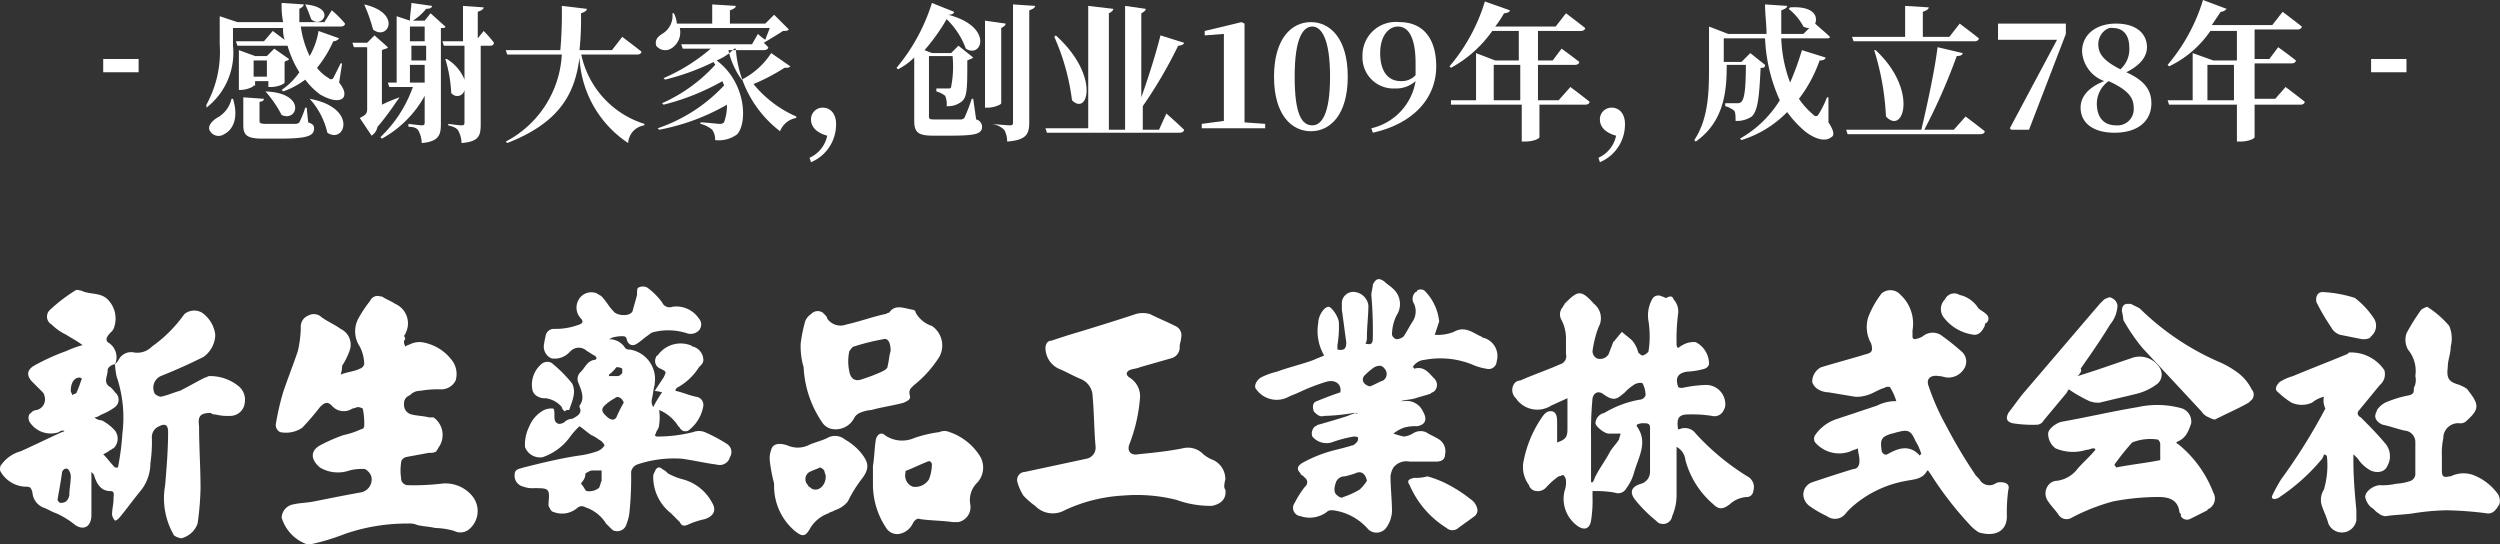 <svg xmlns="http://www.w3.org/2000/svg" width="169.542" height="36.905" viewBox="0 0 169.542 36.905">
  <rect x="0" y="0" width="169.542" height="36.905" fill="#333333" stroke="none"/>
  <g id="logo-hamb-mennu" transform="translate(-3.6 -1.4)">
    <g id="グループ_4554" transform="translate(-0.9 -10.695)">
      <path id="パス_710" d="M168.3,37.6a2.273,2.273,0,0,0-.5-1.8,1.376,1.376,0,0,1-.1-1.1,14,14,0,0,1,1-1.6,1.425,1.425,0,0,1,.4-.2,6.39,6.39,0,0,1,1.5,1.3,2.2,2.2,0,0,1,.1,1.4c0,.5-.2.9-.2,1.4-.1.8.1,1,.8,1.2.2.1.5.2.6.4.8,1,.7,1.3-.2,2.1a.6.6,0,0,1-.4.1,1.009,1.009,0,0,0-1.1.9v.1a4.868,4.868,0,0,0-.1,1.2v1c0,.4.1.5.5.4h.1a1.93,1.93,0,0,1,1.5-.1,3.708,3.708,0,0,1,1.7,1.3.878.878,0,0,1,.1.7c-.2.3-.4.7-.9.6a24.519,24.519,0,0,0-2.7-.2,16.352,16.352,0,0,0-2.2.2c-.6.1-1.3.1-1.9.2a.764.764,0,0,1-.5-.2c-.2-.1-.3-.3-.5-.4a1.27,1.27,0,0,1-.4-.7c0-.4.6-.8,1-.8a4.1,4.1,0,0,0,1.1-.1,3.553,3.553,0,0,0,1-.2.536.536,0,0,0,.3-.4V42.1a.773.773,0,0,0-.7-.8c-.5-.1-1-.3-1.5-.4-.3-.1-.6-.4-.5-.7,0-.1.1-.2.1-.3a1.555,1.555,0,0,1,.8-.6,7.366,7.366,0,0,1,1.4-.4c.3-.1.3-.2.3-.5a1.129,1.129,0,0,0,.1-.8Z" fill="#fff"/>
      <g id="グループ_4555">
        <path id="パス_702" d="M12.3,36.8a1.38,1.38,0,0,0,.3-.4.951.951,0,0,1,1-.4,1.374,1.374,0,0,0,1.2-.4A9.19,9.19,0,0,0,17,33.4a1.048,1.048,0,0,1,1.2-.1,2.143,2.143,0,0,1,.9,1.5,1.9,1.9,0,0,1-.8,1.5c-1,.5-1.9.9-2.9,1.3a.869.869,0,0,0-.4,1.2h0a.758.758,0,0,0,.4.2c.5-.1.9-.3,1.3-.4.6-.3,1.1-.6,1.7-.9.1,0,.2-.1.3-.1a3.057,3.057,0,0,1,2,.7,1.19,1.19,0,0,1,.4,1.1.987.987,0,0,1-1,.9,3.4,3.4,0,0,1-1-.1.367.367,0,0,1-.3-.1c-.7,0-.9.2-.8.9,0,1.4.1,2.8.1,4.2a19.419,19.419,0,0,1-.2,2.4,1.573,1.573,0,0,1-1.1,1,1.056,1.056,0,0,1-.5-.2,4.984,4.984,0,0,1-.6-3.4c.1-1.2.2-2.4.2-3.6,0-.5-.2-.6-.6-.4a.792.792,0,0,0-.5.8,9.7,9.7,0,0,1-.1,1.7,3,3,0,0,1-.6,1.8c-.5.6-1,1.3-1.5,1.9-.1.1-.2.2-.3.2a.758.758,0,0,1-.2-.4c0-.4.1-.7.1-1.1,0-.2.1-.5-.2-.5-.6,0-.9-.4-1.1-1,0-.1-.1-.2-.2-.3V47c0,.8-.5,1.1-1.1.7a5.67,5.67,0,0,0-1.3-.8c-.3-.1-.6-.3-.9-.4a1.2,1.2,0,0,1-.7-1c-.1-.4-.2-.4-.5-.4A2.031,2.031,0,0,1,4.5,44c0-.2,0-.3.1-.4a2.379,2.379,0,0,1,1.3-.9c.9-.4,1.9-.9,2.8-1.3.1,0,.2-.1.3-.2,0,.4,0,.3,0,.2a.349.349,0,0,0-.2-.1.367.367,0,0,0-.3.1,1.708,1.708,0,0,1-2-.7c-.1-.2-.1-.5.1-.6h0a.52.52,0,0,1,.4-.2.747.747,0,0,0,.5-1c0-.1-.1-.2-.2-.3L6.7,38c-.4-.4-.4-.8.1-1.1a14.722,14.722,0,0,1,2.2-1,6.6,6.6,0,0,1,1.1-.4c-.4-.3-.8-.5-1.1-.7a3.592,3.592,0,0,1-1-.7.613.613,0,0,1-.1-1,10.916,10.916,0,0,1,1.7-1.3c.1-.1.3,0,.4,0,.6.3,1.3.1,1.8.6a1.838,1.838,0,0,1,.4,2c-.1.2-.3.3-.4.5a.3.3,0,0,0,0,.4,1.167,1.167,0,0,1,.5,1.5c-.2,0-.5.2-.5.4h0c0,.4-.3.8.1,1.1.2.1.3.3.5.5a.633.633,0,0,1-.1.9h0a4.053,4.053,0,0,1-.9.5c-.2.1-.3.2-.5.2a.764.764,0,0,0,.5.2,3.114,3.114,0,0,1,.9.7.91.91,0,0,1-.1,1.2c-.1,0-.1.1-.2.1a2.186,2.186,0,0,1-.5.3c.3.3.5.6.8.9h.2a18.1,18.1,0,0,0,.3-2.3,8.694,8.694,0,0,0-.4-3.9,5.384,5.384,0,0,1-.1-.8ZM8.4,46s.1.2.2.2c.3,0,.5-.1.6-.5,0-.4.1-.9.1-1.3a.764.764,0,0,0-.2-.5c-.2-.1-.4.1-.4.3-.1.7-.2,1.2-.3,1.8Zm1.5-8.3c-.4,0-.6.4-.6.9,0,.1.1.2.1.3.1-.1.3-.1.3-.2a6.89,6.89,0,0,0,.3-.8c.1-.1,0-.2-.1-.2Z" fill="#fff"/>
        <path id="パス_703" d="M118.3,35.7a2.186,2.186,0,0,1,.5-.3,1.483,1.483,0,0,1,.7-.1,1.65,1.65,0,0,1,.9,1.5.451.451,0,0,1-.3.3,5.019,5.019,0,0,1-1.2.2c-.6.1-.8.4-.6,1,0,.1.2.1.3.1a8.753,8.753,0,0,1,1.6-.2,1.305,1.305,0,0,1,1.3,1.2.749.749,0,0,1-.1.5.68.68,0,0,1-.8.4,8.6,8.6,0,0,0-1.6-.1c-.7,0-.8.3-.7,1h.1a.909.909,0,0,1,1.1.3,16.382,16.382,0,0,0,3.5,2.9.819.819,0,0,1,.4,1,.43.43,0,0,1-.4.4,1.845,1.845,0,0,0-1.2.5c-.4.3-.7.4-1.1,0a5.966,5.966,0,0,1-1.9-3,1.149,1.149,0,0,0-.6-.9v3.3a3.529,3.529,0,0,1-.3,1.4.618.618,0,0,1-.8.5c-.1,0-.2-.1-.3-.2a9.266,9.266,0,0,1-1.4-1.4c-.4-.5-.3-.9.4-1.1a.838.838,0,0,0,.6-.8v-3c0-.3-.2-.3-.4-.3a.9.9,0,0,0-.5.1V41c.8,1.1.1,2.1-.2,3.2a3.128,3.128,0,0,1-.5,1,.63.63,0,0,1-.8.3,7.569,7.569,0,0,0-1.5-.1v.4a8.6,8.6,0,0,1-.1,1.6c-.1.6-.5.7-1,.3a2.262,2.262,0,0,1-.8-2.3,1.7,1.7,0,0,0,.1-.7.52.52,0,0,0-.2-.4,1.007,1.007,0,0,1-.3.1,5.008,5.008,0,0,0-.8.7.775.775,0,0,1-1,.2c-.1-.1-.2-.2-.2-.3a2.026,2.026,0,0,1-.4-1.5,7.891,7.891,0,0,1,1.2-3c.2-.3.4-.6.8-.5.3.1.3.5.3.8v1.3c.6-.2.7-.4.7-.9V39.1l-1.1.5a1.752,1.752,0,0,1-2.4-.5.758.758,0,0,1-.1-1,.52.52,0,0,1,.4-.2c.9-.4,1.8-.7,2.7-1.1a.569.569,0,0,0,.4-.7v-1a2.768,2.768,0,0,0-.3-1.3.744.744,0,0,1,.1-.9c0-.1.1-.1.1-.2.9-.9,1.1-1,2,0a1.248,1.248,0,0,1,.3,1.6,7.491,7.491,0,0,0-.4,1.6.55.55,0,0,0,.3.5.67.67,0,0,0,.8-.3c.1-.3.2-.5.3-.8.2-.2.4-.5.6-.7.2.2.5.4.7.6a2.01,2.01,0,0,1,.4.8c.1.1.2.2.3.2s.4-.2.4-.3a6.7,6.7,0,0,0,0-2,2.223,2.223,0,0,1,.3-1.6.471.471,0,0,1,.6-.1c.1,0,.2.1.3.1.2-.1.4-.2.5.1a1.209,1.209,0,0,1,.3,1,13.4,13.4,0,0,0-.1,2,.367.367,0,0,0,.1.3Zm-5.9,9.1h.1c.1-.1.1-.2.2-.4.3-.6.7-1.1,1-1.7.2-.3.4-.5.6-.8,0-.1.1-.3.1-.4h-.8c-.3,0-.9-.5-.9-.7a.749.749,0,0,1,.6-.7,6.989,6.989,0,0,1,2.4-.9.446.446,0,0,0,.4-.3,1.884,1.884,0,0,0-.2-.8c-.1-.1-.5,0-.6.1a2.651,2.651,0,0,0-.6.5c-.5.4-.7.7-1.5.1-.3-.2-.6-.1-.7.3a24.369,24.369,0,0,0-.1,2.7v3Z" fill="#fff"/>
        <path id="パス_704" d="M96.5,40.1h-.2a13.553,13.553,0,0,1-2,.2c-.3.1-.5-.1-.7-.3-.1-.3-.1-.6.2-.7.5-.2,1-.4,1.6-.6.1-.6-.4-.9-1-.7a13.356,13.356,0,0,0-1.8.7c-.2.1-.5.2-.7.3a1.7,1.7,0,0,1-2.2-.5c-.2-.2,0-.6.3-.8a4.875,4.875,0,0,1,1.1-.4c.8-.3,1.7-.5,2.5-.8.2-.1.5-.2.7-.3a3.253,3.253,0,0,1-.4-2.2c0-.5.4-1.1.7-1.1.2,0,.7.7.7,1.1a7.569,7.569,0,0,1-.1,1.5v.3c.5.1.6-.1.6-.5-.1-.7-.2-1.5-.3-2.2v-.5a.779.779,0,0,1,.9-.7,1.061,1.061,0,0,1,.9.9c0,.7-.1,1.4-.1,2.2a.756.756,0,0,1-.1.4c.4.1.5,0,.5-.4a28.1,28.1,0,0,0-.1-2.9c0-.2.1-.5.1-.7.2-.4.4-.5.8-.2.2.2.4.3.6.5a1.388,1.388,0,0,1,.2,1.8,3.079,3.079,0,0,0-.3,1.3.451.451,0,0,0,.3.3.764.764,0,0,0,.5-.2c.2-.3.4-.7.6-1a1.262,1.262,0,0,0,.1-1.2.619.619,0,0,1,.1-.8.1.1,0,0,0,.1-.1.454.454,0,0,1,.5,0,3.456,3.456,0,0,1,1,2.1l-.3.9a2.953,2.953,0,0,0,1.3-.2c.7-.4,1.2,0,1.8.3.1,0,.1.1.2.1a1.284,1.284,0,0,1,.9,1.6h0a.545.545,0,0,1-.7.5,3.81,3.81,0,0,1-1-.3,5.789,5.789,0,0,0-3.2-.3,1.02,1.02,0,0,0-.8.5.1.1,0,0,1,.1.1c.7-.2,1,.3,1.4.7a.608.608,0,0,1,0,.8c-.1.1-.2.1-.3.2-.3.1-.7.2-1,.3s-.7.1-1,.2h.2a1.209,1.209,0,0,1,1.3.7c.3.5.2.9-.4,1a2.769,2.769,0,0,0-.9.1,2.506,2.506,0,0,0-.7.4,6.374,6.374,0,0,0,.7.2,1.421,1.421,0,0,0,.6-.2.972.972,0,0,1,.9-.1c.3.2.6.3.9.5a.951.951,0,0,1,.4,1c0,.4-.3.5-.6.5h-1.8a1.11,1.11,0,0,0-1.1.4,1.421,1.421,0,0,0-.2.6c0,.8.1,1.6.1,2.4a2.1,2.1,0,0,1-.4,1.1.817.817,0,0,1-1.2.1h0a3.829,3.829,0,0,0-2.4-1.3c-.2,0-.3,0-.4.1a1.939,1.939,0,0,1-1.8.3.567.567,0,0,1-.4-.9,6.726,6.726,0,0,1,.7-1.1.375.375,0,0,0,0-.6l-.1-.1c-.1-.1-.2-.1-.2-.2-.3-.3-.2-.5.1-.7a9.172,9.172,0,0,1,2.3-.9c.4-.1.8-.2,1.1-.3.1,0,.2-.1.3-.2a.367.367,0,0,0,.1-.3c0-.1-.2-.1-.3-.1a8.331,8.331,0,0,0-1.5.4,1.249,1.249,0,0,1-1.3-.4.618.618,0,0,1,.2-.7c.1,0,.1-.1.2-.1.7-.2,1.4-.4,2-.6.2-.1.3-.1.5-.2.2.1.2.1.1,0Zm.7,4.6c-.1-.5-.4-.7-.8-.5a6.374,6.374,0,0,1-.7.2.622.622,0,0,0-.6.4c-.1.3-.2.7.1.9.1.1.3.2.4.1a5.359,5.359,0,0,0,1.1-.5,2.651,2.651,0,0,0,.5-.6Zm.2-6.4c.3-.1.6-.3.9-.4a.529.529,0,0,0,.1-.8c-.2-.3-.5-.2-.7-.1a4.349,4.349,0,0,0-.7.6c-.2.3,0,.6.4.7Z" fill="#fff"/>
        <path id="パス_705" d="M27.6,37.5c.5-.2.9-.2,1.3-.4a.451.451,0,0,0,.3-.3,2.663,2.663,0,0,0-.3-1.2,1.857,1.857,0,0,1-.1-1.9,8.342,8.342,0,0,1,.8-1.2.55.55,0,0,1,.7-.3h.1c.3.2.6.3.9.5a1.445,1.445,0,0,1,.7,2c0,.1-.1.1-.1.2a.188.188,0,0,1,0,.3.6.6,0,0,0,.1.4c.1-.1.2-.1.4-.2a1.483,1.483,0,0,1,.7-.1,3.168,3.168,0,0,1,2.1,1.3,1.531,1.531,0,0,1,.2,1.3,1.1,1.1,0,0,1-1,.6,6.6,6.6,0,0,0-1.4.1.908.908,0,0,0-.7.3.575.575,0,0,0-.4.6.666.666,0,0,0,.5.7c.4.1.8.1,1.2.2h.3a1.461,1.461,0,0,1,.3,2.1c0,.1-.1.1-.1.2a.749.749,0,0,1-.5.1c-.5.1-1.1.2-1.6.3-.2.1-.3.2-.3.4a3.334,3.334,0,0,0,0,1,.472.472,0,0,0,.5.5,16.2,16.2,0,0,0,2.2-.1,2.355,2.355,0,0,1,2.1.8,1.607,1.607,0,0,1-.2,2.3h0a.92.92,0,0,1-1,.1,5.067,5.067,0,0,0-1.3-.2c-.4-.1-.8-.1-1.2-.2a1.268,1.268,0,0,0-.6-.1,12.91,12.91,0,0,0-4.3.7,15.457,15.457,0,0,1-2.3.7h-.3a2.767,2.767,0,0,1-1.7-1.8.948.948,0,0,1,.8-.9c.4-.1.9-.1,1.4-.2,1-.2,2-.4,3.1-.6a.9.9,0,0,0,.8-1,.758.758,0,0,0-.2-.4c-.1-.1-.2-.2-.3-.2a3.4,3.4,0,0,0-1,.1,2.367,2.367,0,0,1-2-.2c-.6-.5-.7-1.1,0-1.5a11.111,11.111,0,0,1,1.6-.7,5.638,5.638,0,0,0,1.2-.4.215.215,0,0,0,.2-.2,4.869,4.869,0,0,0-.1-1.2,1.007,1.007,0,0,0-.3-.1c-.1,0-.3.1-.4.1a1.058,1.058,0,0,1-1.4-.2c-.3-.3-.5-.2-.8.1A17.41,17.41,0,0,1,25,41.1a1.971,1.971,0,0,1-1.5.3.55.55,0,0,1-.3-.5,17.417,17.417,0,0,1,.5-2.2c.3-.9.7-1.9,1-2.8a7.772,7.772,0,0,0,.2-1.6.792.792,0,0,1,.5-.8.761.761,0,0,1,.9.1c.4.3.9.5,1.3.8a1.179,1.179,0,0,1,.6,1.5h0a4.671,4.671,0,0,1-.5,1,1.76,1.76,0,0,1-.1.6Z" fill="#fff"/>
        <path id="パス_706" d="M45.8,35.1a1.255,1.255,0,0,1,1.1.6.367.367,0,0,0,.3.1,2.021,2.021,0,0,1,1.7,2.3v.1c-.1.3-.1.6-.2,1a.749.749,0,0,0,.1.5,8.794,8.794,0,0,1,.6-1,4.331,4.331,0,0,0-.5-.1l.6-.9c.2-.4.2-.4-.2-.6a.553.553,0,0,1-.3-.8.1.1,0,0,1,.1-.1,1.9,1.9,0,0,1,2.2-.7c.1,0,.1.1.2.1a.961.961,0,0,1,.7.9c0,.2-.1.3-.3.5a4.009,4.009,0,0,1-1.5,1.4.349.349,0,0,0-.1.2c.5.1.9.3,1.4.4a.56.56,0,0,1,.5.6h0a2.6,2.6,0,0,1-.9,1.6.423.423,0,0,1-.7-.1l-.1-.1a2.765,2.765,0,0,0-1.3-1.1,3.334,3.334,0,0,1,0,1c0,.2-.1.3-.2.5a.349.349,0,0,1-.1.2c.1.1.1.1.2.1a9.863,9.863,0,0,0,2.4-.3,1.1,1.1,0,0,1,.8,0,10.93,10.93,0,0,1,1.5.8.651.651,0,0,1,.2.9.715.715,0,0,1-.9.5c-.8-.1-1.6-.3-2.4-.4a7.774,7.774,0,0,0-3,.4.664.664,0,0,0-.4.5,22.6,22.6,0,0,1-.1,2.6,2.92,2.92,0,0,1-.2.9.657.657,0,0,1-.8.5c-.1,0-.2-.1-.3-.2l-.3-.3a2.586,2.586,0,0,0-1.4-1.1.454.454,0,0,0-.5,0,1.593,1.593,0,0,1-1.7.3c-.1,0-.2-.2-.3-.4v-.2c.1-1,0-1-1-1a1.7,1.7,0,0,1-.7-.1.76.76,0,0,1-.6-.8c0-.4.3-.4.6-.5,1.2-.3,2.4-.6,3.7-.8a6.106,6.106,0,0,0,1.3-.3,1,1,0,0,0,.5-.4.781.781,0,0,0-.4-.4,2.186,2.186,0,0,0-.5-.3c-.3-.2-.5-.4-.8-.6a5.008,5.008,0,0,0-.7.8,3.8,3.8,0,0,1-1.8,1.3,1.086,1.086,0,0,1-1.2-.7v-.1a2.768,2.768,0,0,1,.3-1.3,2.168,2.168,0,0,1,1-1.1,1.268,1.268,0,0,1,.6-.1c.1,0,.1.3.1.5s0,.4.2.5c.1.1.4,0,.5-.1a.764.764,0,0,1,.5-.2c.4-.2.7-.4.5-.8v-.1c.4-.5.1-1.1-.1-1.6a.663.663,0,0,1,.2-.7c.3-.3.4-.7.9-.8.2,0,.2-.2,0-.3s-.3-.2-.5-.3a.785.785,0,0,0-1.1,0l-.1.1a1.374,1.374,0,0,1-1.2.4.876.876,0,0,1-.5-1,4.331,4.331,0,0,1,.1-.5.56.56,0,0,1,.6-.5h.1a4.529,4.529,0,0,0,1.6-.3c.3-.1.2-.3.1-.4a1.063,1.063,0,0,1-.2-1.2A.992.992,0,0,1,45,32c.1.1.2.1.3.2.3.3.5.7.8,1,.2.3,1.1.4,1.3,0,.1-.4.2-.7.3-1.1,0-.2,0-.5.1-.5a.637.637,0,0,1,.6,0,4.74,4.74,0,0,1,1,1,.55.55,0,0,0,.7.3,1.841,1.841,0,0,1,1.8.8.6.6,0,0,1,0,.8.778.778,0,0,1-.8.2,4.121,4.121,0,0,0-2.2-.1.758.758,0,0,0-.4.2c-.3.2-.5.4-.8.6s-.6.1-.7-.3a.215.215,0,0,0-.2-.2,2.2,2.2,0,0,0-.8.1l-.2.1Zm-1.9,9.8c.2.2.3.5.4.5a1.077,1.077,0,0,0,.8-.2c.1-.1.1-.3.2-.5V44h-.6c-.2,0-.3.1-.5.2,0,.4-.2.5-.3.7Zm2.9-5.5c-.1-.3-.4-.5-.6-.3a3.039,3.039,0,0,0-.7.5c-.3.3-.1.5.1.7s.5.4.7.1a9.292,9.292,0,0,1,.5-1Zm-1-1.9v.1h.6c.1,0,.2-.1.3-.2v-.3a.6.6,0,0,0-.4-.1,2.252,2.252,0,0,1-.5.5Z" fill="#fff"/>
        <path id="パス_707" d="M133.1,39.3a3.552,3.552,0,0,0-.4-.9c0-.1-.3-.1-.4,0-.4.1-.8.4-1.2.5a2.2,2.2,0,0,1-.8.1l-1.8-.3a1.445,1.445,0,0,1-.7-.2.887.887,0,0,1-.4-.5,1.1,1.1,0,0,1,.6-1c1-.3,2.1-.6,3.1-.9.4-.1.4-.3.3-.7a2.247,2.247,0,0,1-.2-1.8,6.467,6.467,0,0,1,.9-1.6.91.91,0,0,1,1.2,0l.1.1a2.658,2.658,0,0,1,.8,2.4v.4c0,.1,0,.1.1.2a1.421,1.421,0,0,0,.6-.2,1.048,1.048,0,0,1,1.2-.1,15.757,15.757,0,0,1,1.5,1.2.9.9,0,0,1,.1,1.1,1.255,1.255,0,0,1-1.1.6c-.2,0-.4-.1-.6-.1-.6-.1-.9.2-.7.7a15.95,15.95,0,0,0,1.2,2.7,33.715,33.715,0,0,0,1.9,3.2c.1.2.3.3.4.5a.775.775,0,0,0,1,.2.6.6,0,0,1,.4-.1c.4,0,.6.2.5.5a10.868,10.868,0,0,0-.1,1.8c0,1.1-.9,1.4-1.9,1.1a2.652,2.652,0,0,1-.6-.5,23.271,23.271,0,0,1-2.7-3.5c-.1-.1-.1-.2-.2-.2-.3.6-.9.6-1.4.7a7.489,7.489,0,0,0-3.5,1.6,4.62,4.62,0,0,0-.7.7.91.91,0,0,1-1.2.1,7.459,7.459,0,0,1-1.2-.7,1.012,1.012,0,0,1-.4-.7.875.875,0,0,1,.6-.9c.9-.3,1.8-.6,2.8-.9.3,0,.4-.3.4-.5v-.1c0-.3-.1-.5-.1-.8-.2.1-.3.1-.5.2a2.151,2.151,0,0,1-2.4-.6.446.446,0,0,1,0-.5,2.827,2.827,0,0,1,1.5-1.1l2.7-.9a2.768,2.768,0,0,1,1.3-.3Zm1.6,3.7a.1.1,0,0,1,.1-.1,3.552,3.552,0,0,0-.4-.9c-.3-.7-.5-.8-1.2-.6-.1,0-.3.1-.4.1-.7.2-.8.4-.7,1.1,0,.2.2.4.4.3.7-.4,1.5-.7,2.2.1Z" fill="#fff"/>
        <path id="パス_708" d="M87.6,45.3c.1.7-.4,1-.9,1.1a6.722,6.722,0,0,1-2.4-.4,10.987,10.987,0,0,0-3.6-.3,10.718,10.718,0,0,0-4,1,1.654,1.654,0,0,1-2-.3,5.008,5.008,0,0,1-.8-.7,3.552,3.552,0,0,1-.4-.9.545.545,0,0,1,.5-.7h0l4.2-.9a.76.76,0,0,0,.6-.8c-.1-1.1-.1-2.3-.2-3.4a1.3,1.3,0,0,0-.8-1.2c-.5-.2-1-.5-1.5-.7a1.568,1.568,0,0,1-.9-1.4c0-.2.1-.5.4-.5.6-.2,1.2-.4,1.9-.6,1.3-.4,2.6-.8,3.8-1.2a1.7,1.7,0,0,1,1,0c.6.3,1.1.5,1.7.8a.68.68,0,0,1,.4.8c0,.2-.1.4-.1.6a.76.76,0,0,1-.6.8l-2.1.6c-.2.1-.5.1-.7.2s-.3.3,0,.5a1.488,1.488,0,0,1,.7,1.5,10.88,10.88,0,0,1-.7,3c-.2.5.1.8.6.7,1-.1,2-.2,3-.4a1.442,1.442,0,0,1,1.3.3,2.177,2.177,0,0,0,.8.5,1.441,1.441,0,0,1,.8,1.3c-.1.4-.1.6,0,.7Z" fill="#fff"/>
        <path id="パス_709" d="M152.1,42.1a.1.1,0,0,0,.1.1,7.838,7.838,0,0,1,2.4,3.3.8.8,0,0,1-.3,1.1.1.1,0,0,0-.1.1l-1.2.6a.481.481,0,0,1-.6-.2V47c0-.1-.1-.1-.1-.2-.1-.8-.7-1-1.4-1a16.279,16.279,0,0,0-3.1.3,13.587,13.587,0,0,0-2.8,1.1.651.651,0,0,1-.9-.2c-.2-.3-.5-.6-.7-.9a.91.91,0,0,1,.1-1.2.764.764,0,0,1,.5-.2,2.091,2.091,0,0,0,1.3-.7c.4-.5.9-.9,1.3-1.4a.1.1,0,0,0-.1-.1c-.2,0-.3.1-.5.1a3.043,3.043,0,0,1-2.1-.1,1.231,1.231,0,0,1-.5-1c0-.3.5-.7.9-.8,1.7-.3,3.4-.7,5.2-1a6.1,6.1,0,0,1,3,.1.95.95,0,0,1,.6,1c-.2.6-.4,1.1-1.1,1.3.2-.1.2-.1.1,0Zm-4.2,1.5c0,.1.1.1.1.2,1-.2,2-.3,3-.5V42.2c0-.1-.1-.3-.2-.3a3.333,3.333,0,0,0-1.7.2,15.756,15.756,0,0,0-1.2,1.5Z" fill="#fff"/>
        <path id="パス_711" d="M162.1,39a2.01,2.01,0,0,0-.8.4,1.708,1.708,0,0,1-1.4,0,5.5,5.5,0,0,1-.9-.7c-.3-.2-.1-.5.1-.7a3.552,3.552,0,0,1,.9-.4c1.2-.5,2.5-1,3.7-1.5l.1-.1a2.728,2.728,0,0,1,2.4,1.2.959.959,0,0,1-.3,1c-.5.6-.9,1.1-1.4,1.7-.2.2-.1.4.1.5.5.5,1.1,1.1,1.6,1.7a1.337,1.337,0,0,1,.2,1.6c-.2.5-.9.5-1.3.2a2.336,2.336,0,0,1-.7-.7l-.3-.3v.5c0,1.1.1,2.2.2,3.3v.7a1,1,0,0,1-1.9.2c-.1-.4-.3-.8-.4-1.1a1.287,1.287,0,0,1,.1-1.2,5.831,5.831,0,0,0,.2-2.3l-.2-.1a.758.758,0,0,1-.2.4,13.222,13.222,0,0,1-2.8,2.5.31.31,0,0,1-.2.1c-.2.1-.4,0-.3-.2a10.9,10.9,0,0,1,.6-1.1,38.8,38.8,0,0,0,3-4.8,1.229,1.229,0,0,1-.1-.8Z" fill="#fff"/>
        <path id="パス_712" d="M58.8,35.4a9.924,9.924,0,0,1,.3-1.5,1,1,0,0,1,.4-.5.605.605,0,0,1,.8-.1l.1.1c.1.1.2.2.2.3a1.094,1.094,0,0,0,1.3.4c.9-.2,1.7-.5,2.6-.7.1,0,.2-.1.3-.1.4-.6,1-.3,1.6-.2a.215.215,0,0,1,.2.2,1.943,1.943,0,0,0,1.1.9,1.6,1.6,0,0,1,.5,2.1,7.725,7.725,0,0,1-1.7,1.9c-.2.2-.4.3-.3.7.1.3-.2.4-.4.5-.7.2-1.5.3-2.2.5a2.353,2.353,0,0,0-.8.2.781.781,0,0,0-.4.4,1.42,1.42,0,0,1-1.4.7,1.012,1.012,0,0,1-.7-.4A7.222,7.222,0,0,1,59,37a4.971,4.971,0,0,1-.2-1.6Zm6.1.5c0-.6-.2-.9-.5-.8a14.619,14.619,0,0,0-2,.5c-.1,0-.2.2-.3.3a3.3,3.3,0,0,0,0,1.4c.1.5.4.7.9.5a11.215,11.215,0,0,0,1.3-.5c.2-.1.4-.2.4-.4.1-.4.1-.7.2-1Z" fill="#fff"/>
        <path id="パス_713" d="M63.7,43.7c.1-.6.1-1.2.2-1.8.1-.4.4-.5.6-.3a2.038,2.038,0,0,0,2,.2,8.469,8.469,0,0,1,1.7-.4.854.854,0,0,1,.7,0A3.92,3.92,0,0,1,71,43.1a1.514,1.514,0,0,1-.2,1.7,1.651,1.651,0,0,0-.5,1.5,1.037,1.037,0,0,1-.8,1.2h-.4c-.7-.1-1.5-.1-2.2-.2-.2-.1-.4.1-.5.3a1.272,1.272,0,0,1-.9.7.87.87,0,0,1-.9-.4,5.291,5.291,0,0,1-.9-3V43.7Zm4-.1c0-.1-.1-.3-.3-.2-.5.2-.9.4-1.4.6-.1,0-.1.1-.1.2a.8.8,0,0,0,.5.9,1.085,1.085,0,0,0,1.1-.5,2.959,2.959,0,0,0,.2-1Z" fill="#fff"/>
        <path id="パス_714" d="M145.4,37.6c1.3-.4,2.4-.8,3.6-1.2a1.592,1.592,0,0,1,2,.7.829.829,0,0,1-.3,1.1,3.79,3.79,0,0,1-1.3.6c-.8.2-1.7.4-2.5.6a1.7,1.7,0,0,1-.7-.1,9.993,9.993,0,0,1-1.4-.8c-.1.1-.1.2-.2.3l-1.5,1.8a.55.55,0,0,1-.5.3,8.6,8.6,0,0,1-1.6-.1c-.4-.1-.5-.3-.3-.7l.9-1.2c1.8-2.1,3.5-4.1,5.3-6.2l.3-.3c.2-.1.4-.2.5-.1a.664.664,0,0,1,.4.5,2.106,2.106,0,0,1-.5,1.3c-.6,1-1.3,2-2,3,.1.1,0,.3-.2.5Z" fill="#fff"/>
        <path id="パス_715" d="M56.7,43.3a1.7,1.7,0,0,1,.1-.7c.1-.4.5-.5,1.1-.3a1.708,1.708,0,0,0,1.4,0c.4-.2.9-.3,1.3-.5a1.048,1.048,0,0,1,1.2.1,3.915,3.915,0,0,1,1,.8c.6.7.7,1.1.2,1.8a8.636,8.636,0,0,0-1,1.6,1.8,1.8,0,0,1-.9.6c-.1.1-.3.1-.4.2A2.365,2.365,0,0,0,59.4,48c-.3.5-.5.5-1,.1A3.979,3.979,0,0,1,57,44.9a11.044,11.044,0,0,1-.3-1.6Zm3.8,1.1c0-.1-.1-.3-.1-.4-.1-.1-.2-.2-.3-.2-.2.1-.5.2-.7.3a.564.564,0,0,0-.1.9c0,.1.1.1.2.2.4.3,1-.1,1-.8Z" fill="#fff"/>
        <path id="パス_716" d="M148.4,33.2c0-.3.1-.5.4-.5h.2l.6.3a17.749,17.749,0,0,0,5.3,3.6,6.376,6.376,0,0,1,1.4.8,3.126,3.126,0,0,1,.9,1.1.529.529,0,0,1-.1.8l-.1.1c-.7.4-1.4.7-2.2,1.1-.1.1-.3,0-.5-.1a1,1,0,0,1-.5-.4c-1.3-1.4-2.7-2.9-4-4.3a12.736,12.736,0,0,1-1.3-1.9,3.534,3.534,0,0,0-.1-.6Z" fill="#fff"/>
        <path id="パス_717" d="M101.3,44.4a6.943,6.943,0,0,1,1.3.5,9.908,9.908,0,0,1,1.7,1.1,1.012,1.012,0,0,1,.4.7.52.52,0,0,1-.2.4c-.4.3-.7.5-1.1.8a.6.6,0,0,1-.8,0,6.4,6.4,0,0,1-2.5-2.9c-.2-.3-.1-.4.3-.5a2.769,2.769,0,0,0,.9-.1Z" fill="#fff"/>
        <path id="パス_718" d="M48.8,44.5a.6.6,0,0,1,.1-.4c.1-.3.3-.4.5-.2a1.38,1.38,0,0,1,.4.3,4.179,4.179,0,0,0,1,.4,3.178,3.178,0,0,1,2,1.6c.3.5.1.9-.5,1.1a5.638,5.638,0,0,0-1.2.4c-.3.1-.4,0-.5-.2l-.6-.6a3.126,3.126,0,0,1-1.2-2.4Z" fill="#fff"/>
        <path id="パス_719" d="M162,31.9a8.506,8.506,0,0,1,2.2.4,5.706,5.706,0,0,1,1.3,1.4.925.925,0,0,1-.2,1.2c-.1.2-.4.2-.6.2l-1.5-.3a1.024,1.024,0,0,1-.6-.5,15.055,15.055,0,0,1-1-1.7c-.1-.4.1-.7.4-.7Z" fill="#fff"/>
        <path id="パス_720" d="M42.8,40c-.1-.1-.2-.2-.2-.3a1.738,1.738,0,0,0-1.1-.6A.9.9,0,0,1,41,39a.664.664,0,0,1-.4-.5,1.832,1.832,0,0,1,.6-1.7.616.616,0,0,1,.7-.1h0a9.266,9.266,0,0,1,1.4,1.4c.3.6,0,1.2-.2,1.8-.2,0-.2,0-.3.1Z" fill="#fff"/>
        <path id="パス_721" d="M138.4,34.8a3.037,3.037,0,0,1-2.1-1.2.925.925,0,0,1,.1-1.2.693.693,0,0,1,1-.3h0a1.991,1.991,0,0,1,1.2.8c.1.2.4.3.6.5a.375.375,0,0,1,0,.6c-.1,0-.1.2-.1.2-.2.4-.4.6-.7.6Z" fill="#fff"/>
        <path id="パス_732" d="M7.5,45.9a9.971,9.971,0,0,0,.2-1.6c0-.2.2-.4.4-.3a.758.758,0,0,1,.2.4c0,.4-.1.8-.1,1.2s-.3.4-.6.5c.1,0,0-.2-.1-.2Z" fill="#fff"/>
        <path id="パス_733" d="M9.1,37.7s.2.1.2.2c-.1.3-.1.5-.3.7-.1.1-.2.1-.3.2a.367.367,0,0,1-.1-.3c-.2-.4,0-.7.5-.8Z" fill="#fff"/>
      </g>
    </g>
    <path id="パス_4035" d="M5,5.4v.9H2.6V5.4Zm153.8,0v.9h-2.4V5.4Z" transform="translate(8)" fill="#fff"/>
    <g id="グループ_1" data-name="グループ 1" transform="translate(8)">
      <path id="パス_1" data-name="パス 1" d="M14.7,7.5a4.561,4.561,0,0,0,1.2-1.2,7.1,7.1,0,0,1-.8-1.8H11.7l-.1-.3h1.9l.6-.7.8.6a2.2,2.2,0,0,1-.1-.8H11.4V4.5A4.7,4.7,0,0,1,9.6,8.7V8.5a7.465,7.465,0,0,0,.9-4.1V2.5l1.2.4h3.1a5.7,5.7,0,0,1-.1-1.3l1.5.1q0,.15-.3.3v.9h1.7l.5-.8A7,7,0,0,1,19,3c0,.1-.1.2-.3.2H16a6.637,6.637,0,0,0,.6,2,4.924,4.924,0,0,0,.6-1.7l1.4.5a.52.52,0,0,1-.4.2A7.845,7.845,0,0,1,17.1,6a2.7,2.7,0,0,0,.8.7.187.187,0,0,0,.3,0l.5-1h.1L18.6,7c.4.5.4.8.3,1-.3.4-1.1.1-1.6-.2a4.741,4.741,0,0,1-1-1,5.483,5.483,0,0,1-1.5.8Zm-3.3.6c.4,1.3,0,2.1-.6,2.4a.671.671,0,0,1-1-.3c-.1-.3.2-.6.5-.8a1.946,1.946,0,0,0,1-1.3h.1Zm1.4-.9c0,.1-.5.3-.9.3h-.1V4.8l1.1.4h.8l.5-.5,1,.7c0,.1-.2.1-.3.2V7c0,.1-.5.3-.9.3h-.2V6.9h-.9v.3Zm3.7,2.5c.3.1.4.2.4.4,0,.5-.4.7-2.3.7H13.4c-1,0-1.3-.2-1.3-.9V8l1.4.1c0,.1-.1.2-.3.2V9.6c0,.1,0,.2.4.2h2a.367.367,0,0,0,.3-.1,6.391,6.391,0,0,0,.4-1h.1ZM12.8,5.5V6.6h.9V5.5Zm.8,2.1c2.8.1,2.2,2.1,1.1,1.6a7.641,7.641,0,0,0-1.1-1.6Zm2.7-5.9c2.2.2,1.1,1.7.4,1a10.374,10.374,0,0,0-.4-1Zm.3,6.4c3.3.6,2.4,3.1,1.2,2.3a5.1,5.1,0,0,0-1.2-2.3Z" fill="#fff"/>
      <path id="パス_2" data-name="パス 2" d="M22.7,8c-.3.4-.8,1.2-1.5,2a.918.918,0,0,1-.4.6L20,9.4c.4-.2.5-.3.5-.6V4.6h-.9l-.1-.3h1l.5-.5.9.8c0,.1-.2.1-.4.2V8.5A10.412,10.412,0,0,1,22.7,8ZM20.3,1.7c2.6.6,1.6,2.5.6,1.7a11.5,11.5,0,0,0-.6-1.7Zm5.5,1.5c0,.1-.1.1-.3.1V9.8c0,.7-.1,1.2-1.3,1.3a1.884,1.884,0,0,0-.2-.8c-.1-.2-.3-.3-.7-.3V9.8s.8.1.9.1c.2,0,.2-.1.2-.2V7.9a7.353,7.353,0,0,1-2.9,2.9l-.1-.1a8.7,8.7,0,0,0,2.2-3.4H22L21.9,7h.6V2.5l.9.3c0-.4.1-.9.1-1.2l1.4.2c0,.1-.1.2-.4.2a3.631,3.631,0,0,1-.9.8h.8l.4-.5Zm-2.4,0v1h1v-1h-1Zm1.1,1.3h-1v1h1ZM23.4,7h1V5.8h-1Zm5-3.5a7.509,7.509,0,0,1,.7.8.215.215,0,0,1-.2.2h-.7V9.8c0,.8-.1,1.2-1.3,1.3a1.884,1.884,0,0,0-.2-.8c-.1-.2-.3-.3-.7-.4V9.8s.7.1.9.1c.1,0,.2,0,.2-.2V7.5a.5.5,0,0,1-.9.2,9.256,9.256,0,0,0-.4-2.3h.1a2.877,2.877,0,0,1,1.2,1.4V4.5H25.7l-.1-.3H27V1.8l1.4.1c0,.1-.1.2-.4.3V4Z" fill="#fff"/>
      <path id="パス_3" data-name="パス 3" d="M35,5a6.289,6.289,0,0,0,4.3,4.8v.1a1.284,1.284,0,0,0-1.1,1.2,7.372,7.372,0,0,1-3.3-5.8c-.3,2.4-1.3,4.4-4.9,5.8l-.1-.1a7.079,7.079,0,0,0,3.8-5.9H30l-.1-.3h3.7a28.124,28.124,0,0,0,.1-3l1.7.2c0,.1-.1.2-.4.3a20.083,20.083,0,0,1-.1,2.5h2.2l.7-.9s.8.6,1.3,1c0,.1-.1.2-.3.2H35Z" fill="#fff"/>
      <path id="パス_4" data-name="パス 4" d="M49.2,5.9c-.1.1-.2.1-.4.1a13.389,13.389,0,0,1-2.1,1.1,7.727,7.727,0,0,0,2.9,2.2v.1a1.441,1.441,0,0,0-1.1.9,7.692,7.692,0,0,1-3-5.6h-.1a3.6,3.6,0,0,1-1.2.8c2,1.5,2.1,4.2,1.4,5a2.076,2.076,0,0,1-1.5.4,1.165,1.165,0,0,0-.2-.7,1.915,1.915,0,0,0-.8-.4V9.7c.4,0,1.1.1,1.3.1a.367.367,0,0,0,.3-.1,3.265,3.265,0,0,0,.2-1.2,14.681,14.681,0,0,1-4.6,1.7l-.1-.1a10.964,10.964,0,0,0,4.5-2.9c0-.1-.1-.2-.1-.3a15.925,15.925,0,0,1-4,1.6l-.1-.1a10.76,10.76,0,0,0,3.6-2.6c0-.1-.1-.1-.1-.2a16.073,16.073,0,0,1-3.3,1.2l-.1-.1a12.484,12.484,0,0,0,3.2-2H41.9l-.1-.3h4.8l.4-.7a3.609,3.609,0,0,0,.5.4c.1-.3.2-.5.3-.8H41.7a1.285,1.285,0,0,1-.6,1.4.775.775,0,0,1-1-.2c-.1-.4.1-.6.4-.8a1.417,1.417,0,0,0,.7-1.4h.1a1.854,1.854,0,0,1,.2.7h2.4V1.7l1.6.1c0,.1-.1.2-.4.3V3h2.4l.6-.6,1,1c-.1.1-.2.1-.4.1-.3.2-.8.5-1.3.8l.3.3c0,.1-.1.2-.3.2H45a5.284,5.284,0,0,0,.9,2,5.151,5.151,0,0,0,2-1.8Z" fill="#fff"/>
      <path id="パス_5" data-name="パス 5" d="M50.5,12.1a2.1,2.1,0,0,0,1.2-1.5c-.4-.1-1.1-.4-1.1-1.1a.789.789,0,0,1,.8-.8c.5,0,.9.4.9,1.1a2.777,2.777,0,0,1-1.7,2.6Z" fill="#fff"/>
      <path id="パス_6" data-name="パス 6" d="M61.8,9.5a.51.51,0,0,1,.4.5c0,.5-.5.6-2.2.6H58.9c-1,0-1.3-.2-1.3-1V5.3a4.44,4.44,0,0,1-1.1.8L56.4,6a12.748,12.748,0,0,0,2.4-4.4l1.5.6c0,.1-.1.2-.4.2,3.1.8,2.3,3,1.2,2.3a5.328,5.328,0,0,0-1.3-2,13.656,13.656,0,0,1-1.5,2.1l.5.2h1.3l.5-.5,1,.8c-.1.1-.2.1-.4.2,0,1.9,0,2.5-.4,2.8a1.493,1.493,0,0,1-1,.3,1.483,1.483,0,0,0-.1-.7,1.628,1.628,0,0,0-.6-.3V7.4h.8c.1,0,.2,0,.2-.1a7.216,7.216,0,0,0,.1-2.1H58.6V9.3c0,.2.1.2.4.2h1.7a.367.367,0,0,0,.3-.1,12.253,12.253,0,0,0,.5-1.3h.1Zm1.7-1.1c0,.1-.5.3-.9.3h-.2V2.8l1.4.2q0,.15-.3.3Zm2.3-6.6c0,.1-.1.2-.4.3V9.7c0,.8-.2,1.2-1.5,1.3a1.549,1.549,0,0,0-.2-.8,1.511,1.511,0,0,0-.9-.4h0s1.1.1,1.3.1.2-.1.2-.2v-8Z" fill="#fff"/>
      <path id="パス_7" data-name="パス 7" d="M74.7,9.1s.8.7,1.2,1.1c0,.1-.1.2-.3.2h-9l-.1-.3h2.9V1.8l1.7.2q0,.15-.3.3v7.9h1.1V1.8l1.4.2q0,.15-.3.3V8c.5-1.4,1-3,1.3-4.2l1.6.5c0,.1-.2.2-.4.2a30.75,30.75,0,0,1-2.4,4.1v1.6h1.1ZM67.2,3.8c3,2.7,2.2,5.5,1.1,4.4a15.211,15.211,0,0,0-1.2-4.3Z" fill="#fff"/>
      <path id="パス_8" data-name="パス 8" d="M81.4,9.8v.3H77.1V9.8l1.5-.2V3.7l-1.3.1V3.5l2.5-.6L80,3V9.7Z" fill="#fff"/>
      <path id="パス_9" data-name="パス 9" d="M87,6.6c0,2.6-1.2,3.7-2.5,3.7S82,9.2,82,6.6s1.2-3.7,2.5-3.7S87,4,87,6.6ZM84.6,9.9c.6,0,1.2-.7,1.2-3.3s-.6-3.4-1.2-3.4-1.2.7-1.2,3.4C83.4,9.2,83.9,9.9,84.6,9.9Z" fill="#fff"/>
      <path id="パス_10" data-name="パス 10" d="M88.6,10.1a3.932,3.932,0,0,0,3-3.2,1.978,1.978,0,0,1-1.4.5A2.1,2.1,0,0,1,88,5.2a2.259,2.259,0,0,1,2.5-2.3c1.6,0,2.5,1.1,2.5,3,0,2.2-1.6,3.9-4.3,4.5Zm3-3.6V5.7c0-1.8-.5-2.5-1.2-2.5-.6,0-1.2.6-1.2,1.8s.5,1.9,1.4,1.9A1.284,1.284,0,0,0,91.6,6.5Z" fill="#fff"/>
      <path id="パス_11" data-name="パス 11" d="M102.1,7.3s.8.6,1.3,1c0,.1-.1.2-.3.2H100v2.2c0,.1-.4.3-1,.3h-.2V8.5H94V8.2h1.7V5l1.3.5h1.6v-2H96.8A8.3,8.3,0,0,1,94,6l-.1-.1a12.281,12.281,0,0,0,2.4-4.4l1.7.6c0,.1-.2.2-.4.2a7.018,7.018,0,0,1-.6.9h4.1l.7-.9s.8.6,1.3,1c0,.1-.1.2-.3.2H99.9v2h1l.6-.8s.7.5,1.2.9c0,.1-.1.2-.3.2H99.9V8.2h1.4Zm-3.4.9V5.8H96.9V8.2h1.8Z" fill="#fff"/>
      <path id="パス_12" data-name="パス 12" d="M104,12.1a2.1,2.1,0,0,0,1.2-1.5c-.4-.1-1.1-.4-1.1-1.1a.789.789,0,0,1,.8-.8c.5,0,.9.4.9,1.1a2.777,2.777,0,0,1-1.7,2.6Z" fill="#fff"/>
      <path id="パス_13" data-name="パス 13" d="M119.6,9.7c.4.6.4.9.2,1-.5.4-1.3,0-1.8-.4A7.41,7.41,0,0,1,116.8,9a7.415,7.415,0,0,1-3.1,1.9l-.1-.1a7.511,7.511,0,0,0,2.7-2.6,11.271,11.271,0,0,1-1-4.2h-2.8V5.6h1.2l.6-.6,1,.8c0,.2-.1.2-.3.2-.1,2.1-.2,2.9-.6,3.3a1.8,1.8,0,0,1-1.1.3c0-.3,0-.6-.1-.7a1.628,1.628,0,0,0-.6-.3V8.4h.8a.367.367,0,0,0,.3-.1c.2-.2.3-.9.3-2.5h-1.3c0,1.6-.1,3.8-2.1,5.2l-.1-.1c1-1.5,1-3.4,1-5.1V3.2l1.3.5h2.6c0-.7-.1-1.3-.1-2l1.5.1c0,.1-.1.2-.4.3V3.7h1.5l.4-.4a.756.756,0,0,1-.4-.1,3.775,3.775,0,0,0-1-1.2l.1-.1c1.6-.1,1.9.6,1.7,1.1.2.2.7.6,1,.9,0,.1-.1.1-.3.1h-3a9.41,9.41,0,0,0,.6,3,19.453,19.453,0,0,0,.8-2.2l1.6.5c0,.1-.1.2-.4.2a9.386,9.386,0,0,1-1.4,2.6,5.241,5.241,0,0,0,1,1.1.188.188,0,0,0,.3,0,6.658,6.658,0,0,0,.6-1.2h.1Z" fill="#fff"/>
      <path id="パス_14" data-name="パス 14" d="M128.9,9.3s.8.6,1.3,1c0,.1-.1.2-.3.2h-9l-.1-.3h5.1c.4-1.7.9-4,1.1-5.6l1.7.4c0,.1-.1.2-.4.2a40.45,40.45,0,0,1-2.2,5h2Zm-7.7-5.4h3.6V1.8l1.6.1c0,.1-.1.2-.4.3V3.9h1.8l.7-.9s.8.6,1.3,1c0,.1-.1.2-.3.2h-8.2Zm1.6.9c2.9,2.7,1.9,5.8.7,4.5a17.753,17.753,0,0,0-.8-4.5Z" fill="#fff"/>
      <path id="パス_15" data-name="パス 15" d="M135.7,3v.7l-2.5,6.5H132l-.1-.1,3.2-6h-4V3Z" fill="#fff"/>
      <path id="パス_16" data-name="パス 16" d="M141.5,8.4c0,1.2-.9,2-2.5,2-1.5,0-2.3-.7-2.3-1.7,0-.8.6-1.4,1.6-1.8a2.289,2.289,0,0,1-1.5-2c0-1.2,1-1.9,2.3-1.9,1.4,0,2.1.7,2.1,1.6,0,.6-.4,1.2-1.4,1.7C140.9,6.8,141.5,7.4,141.5,8.4Zm-1.2.3c0-.7-.4-1.2-1.7-1.8a1.9,1.9,0,0,0-.8,1.5c0,1,.5,1.5,1.3,1.5A1.1,1.1,0,0,0,140.3,8.7Zm-2.4-4.3c0,.6.3,1.1,1.5,1.7a1.826,1.826,0,0,0,.6-1.5c0-.8-.4-1.3-1.1-1.3C138.5,3.2,137.9,3.7,137.9,4.4Z" fill="#fff"/>
      <path id="パス_17" data-name="パス 17" d="M150.6,7.3s.8.6,1.3,1c0,.1-.1.2-.3.2h-3.1v2.2c0,.1-.4.3-1,.3h-.2V8.5h-4.6l-.1-.3h1.7V5l1.4.5h1.6v-2h-1.8a7.081,7.081,0,0,1-2.8,2.4l-.1-.1A12.281,12.281,0,0,0,145,1.4l1.6.6a.52.52,0,0,1-.4.2l-.6.9h4.1l.7-.9s.8.6,1.3,1c0,.1-.1.2-.3.2h-2.9v2h1l.6-.8s.7.5,1.2.9c0,.1-.1.2-.3.2h-2.5V8.1h1.4Zm-3.5.9V5.8h-1.8V8.2h1.8Z" fill="#fff"/>
    </g>
  </g>
</svg>
